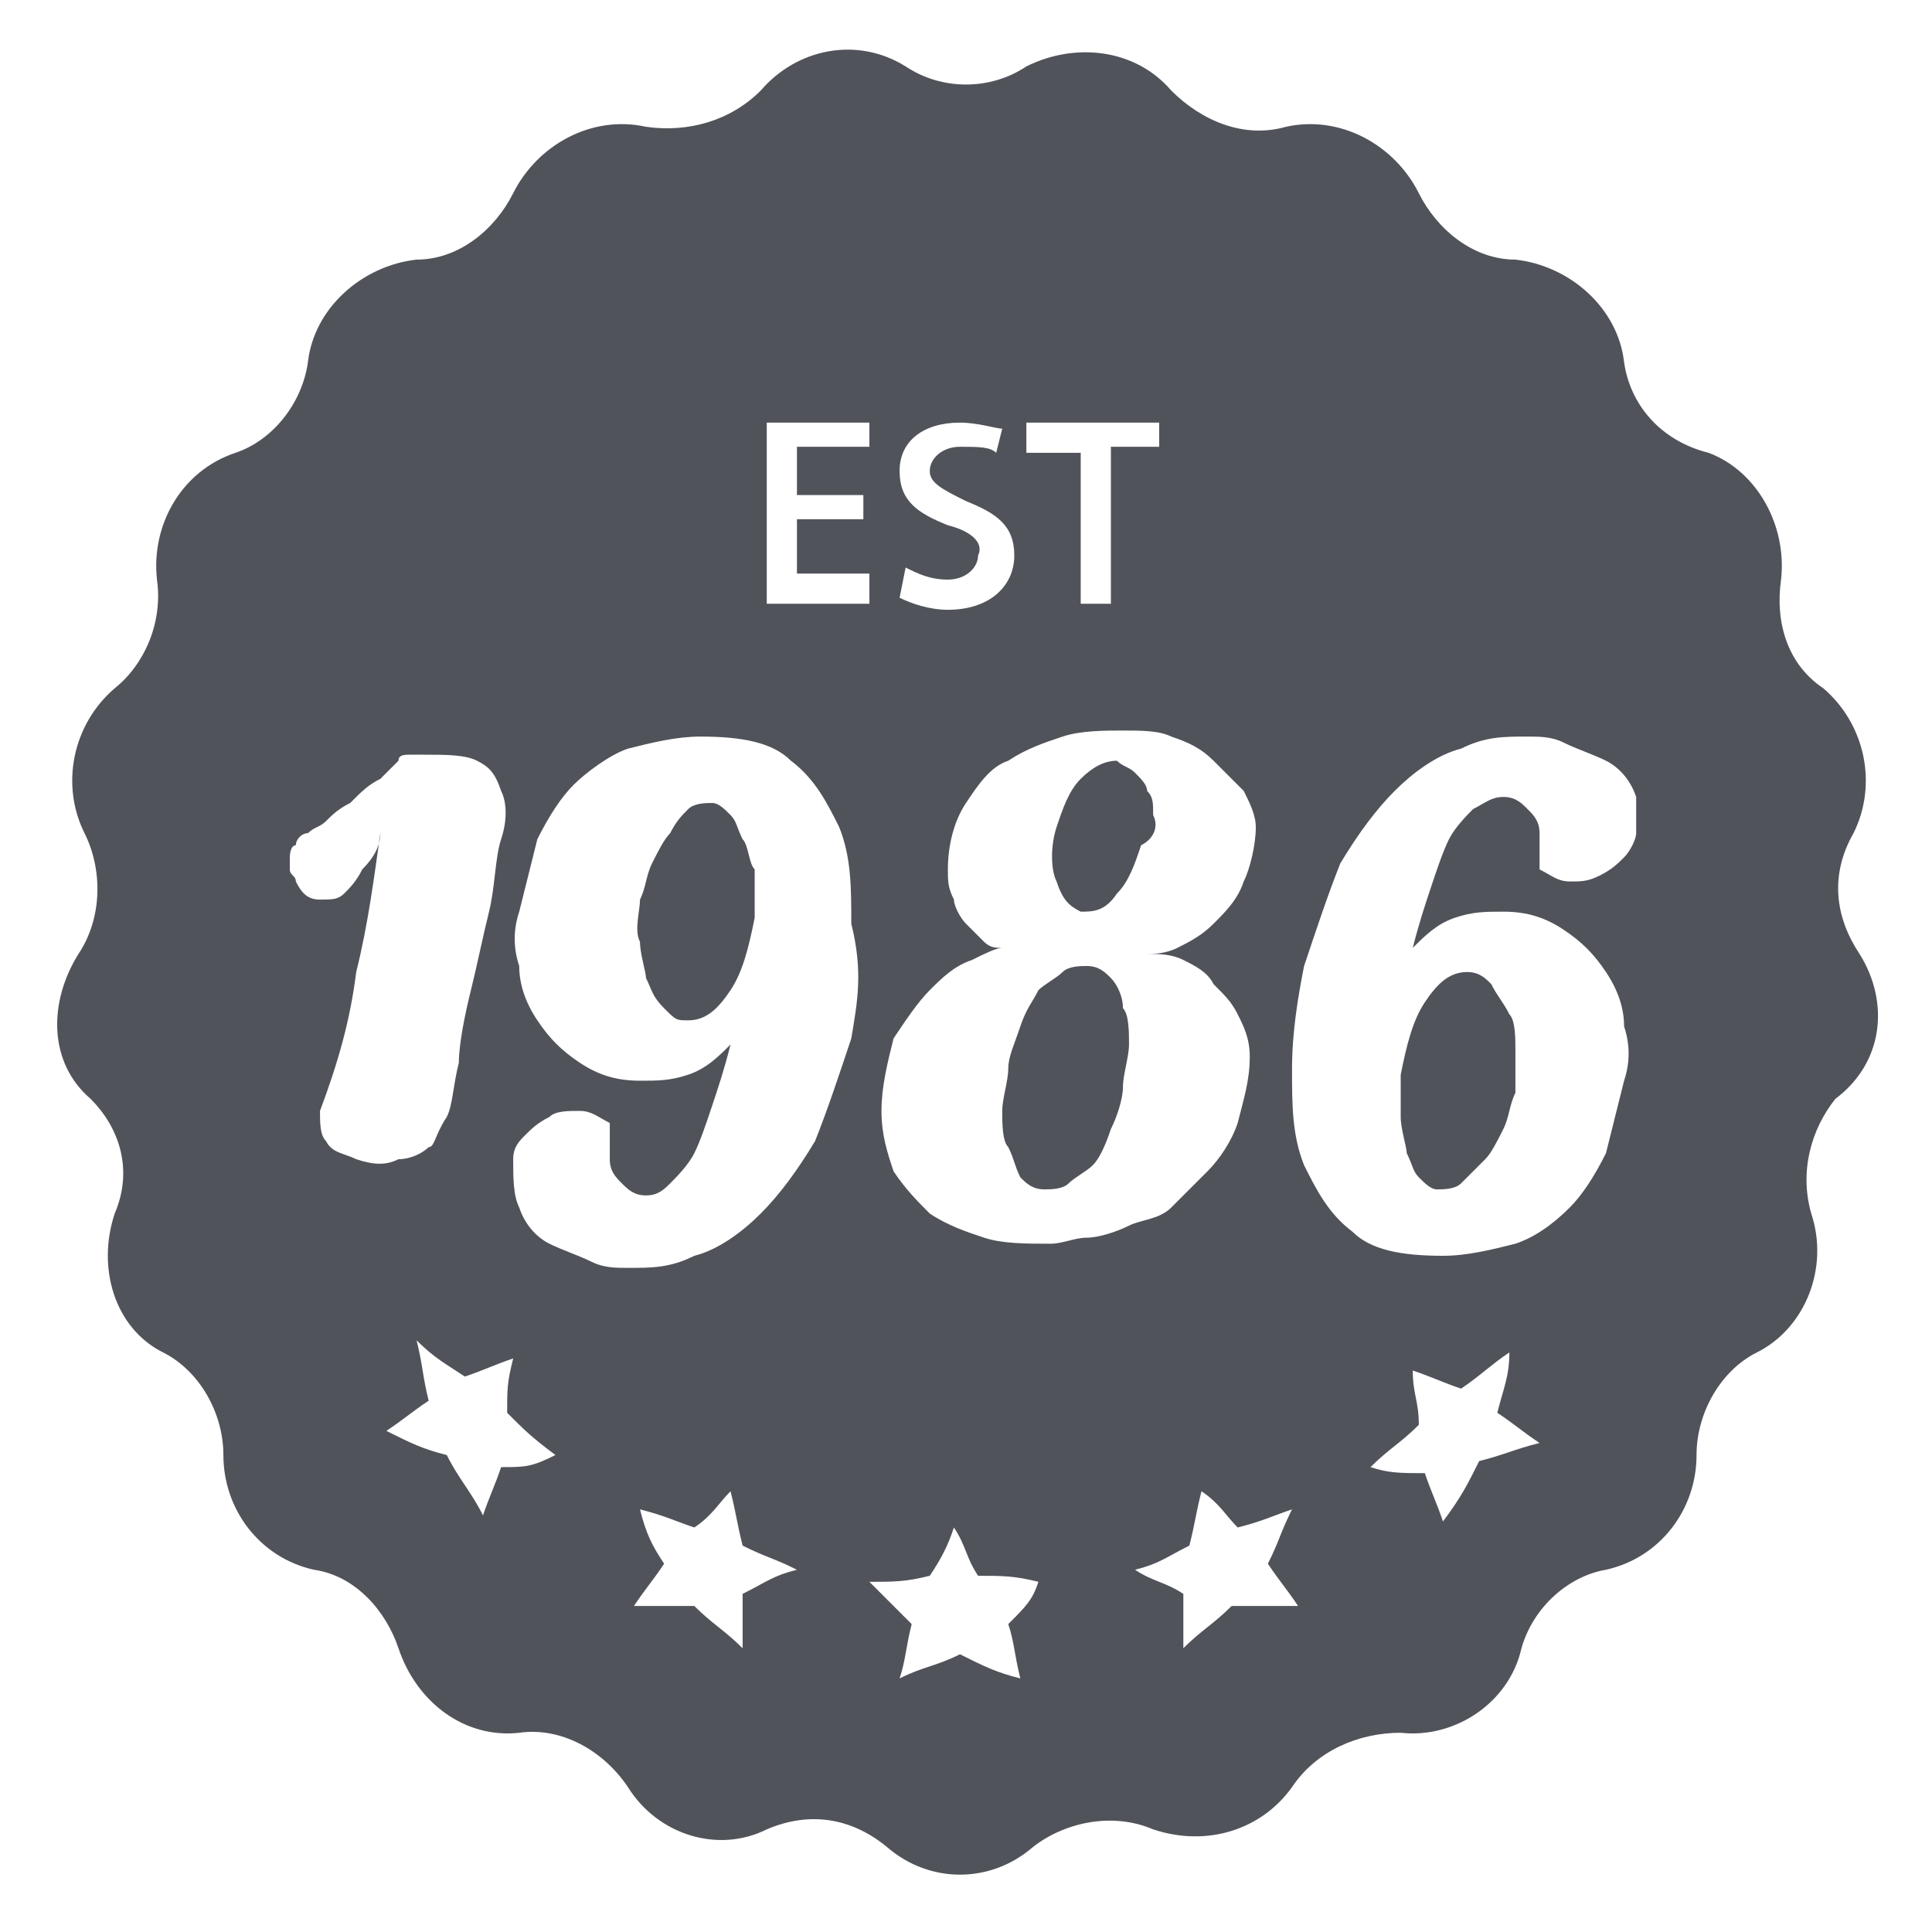 <?xml version="1.0" encoding="utf-8"?>
<svg xmlns="http://www.w3.org/2000/svg" xmlns:xlink="http://www.w3.org/1999/xlink" version="1.1" id="for-teachers-solid" x="0px" y="0px" viewBox="0 0 32 32" style="enable-background:new 0 0 32 32;">
<style type="text/css">
	.st0{fill:#50535A;}
</style>
<g>
	<path class="st0" d="M18.4,16.2C18.3,16.1,18.2,16,18,16c-0.1,0-0.3,0-0.4,0.1c-0.1,0.1-0.3,0.2-0.4,0.3c-0.1,0.2-0.2,0.3-0.3,0.6&#xA;		s-0.2,0.5-0.2,0.7s-0.1,0.5-0.1,0.7c0,0.2,0,0.5,0.1,0.6c0.1,0.2,0.1,0.3,0.2,0.5c0.1,0.1,0.2,0.2,0.4,0.2c0.1,0,0.3,0,0.4-0.1&#xA;		c0.1-0.1,0.3-0.2,0.4-0.3s0.2-0.3,0.3-0.6c0.1-0.2,0.2-0.5,0.2-0.7s0.1-0.5,0.1-0.7c0-0.2,0-0.5-0.1-0.6&#xA;		C18.6,16.5,18.5,16.3,18.4,16.2z"/>
	<path class="st0" d="M23.2,18.5c0,0.2,0.1,0.5,0.1,0.6c0.1,0.2,0.1,0.3,0.2,0.4s0.2,0.2,0.3,0.2c0.1,0,0.3,0,0.4-0.1&#xA;		c0.1-0.1,0.2-0.2,0.4-0.4c0.1-0.1,0.2-0.3,0.3-0.5c0.1-0.2,0.1-0.4,0.2-0.6c0-0.2,0-0.5,0-0.7c0-0.2,0-0.5-0.1-0.6&#xA;		c-0.1-0.2-0.2-0.3-0.3-0.5c-0.1-0.1-0.2-0.2-0.4-0.2c-0.3,0-0.5,0.2-0.7,0.5c-0.2,0.3-0.3,0.7-0.4,1.2&#xA;		C23.2,17.9,23.2,18.2,23.2,18.5z"/>
	<path class="st0" d="M19.1,13.5c0-0.2,0-0.3-0.1-0.4c0-0.1-0.1-0.2-0.2-0.3c-0.1-0.1-0.2-0.1-0.3-0.2c-0.2,0-0.4,0.1-0.6,0.3&#xA;		c-0.2,0.2-0.3,0.5-0.4,0.8c-0.1,0.3-0.1,0.7,0,0.9c0.1,0.3,0.2,0.4,0.4,0.5c0.2,0,0.4,0,0.6-0.3c0.2-0.2,0.3-0.5,0.4-0.8&#xA;		C19.1,13.9,19.2,13.7,19.1,13.5z"/>
	<path class="st0" d="M12.3,13.9c-0.1-0.2-0.1-0.3-0.2-0.4s-0.2-0.2-0.3-0.2c-0.1,0-0.3,0-0.4,0.1c-0.1,0.1-0.2,0.2-0.3,0.4&#xA;		c-0.1,0.1-0.2,0.3-0.3,0.5c-0.1,0.2-0.1,0.4-0.2,0.6c0,0.2-0.1,0.5,0,0.7c0,0.2,0.1,0.5,0.1,0.6c0.1,0.2,0.1,0.3,0.3,0.5&#xA;		s0.2,0.2,0.4,0.2c0.3,0,0.5-0.2,0.7-0.5c0.2-0.3,0.3-0.7,0.4-1.2c0-0.3,0-0.6,0-0.8C12.4,14.3,12.4,14,12.3,13.9z"/>
	<path class="st0" d="M30.8,15.8c-0.4-0.6-0.5-1.3-0.1-2c0.4-0.8,0.2-1.8-0.5-2.4v0c-0.6-0.4-0.8-1.1-0.7-1.8&#xA;		c0.1-0.9-0.4-1.8-1.2-2.1C27.5,7.3,27,6.7,26.9,6c-0.1-0.9-0.9-1.6-1.8-1.7c-0.7,0-1.3-0.5-1.6-1.1c-0.4-0.8-1.3-1.3-2.2-1.1&#xA;		c-0.7,0.2-1.4-0.1-1.9-0.6c-0.6-0.7-1.6-0.8-2.4-0.4c-0.6,0.4-1.4,0.4-2,0c-0.8-0.5-1.8-0.3-2.4,0.4c-0.5,0.5-1.2,0.7-1.9,0.6&#xA;		C9.8,1.9,8.9,2.4,8.5,3.2C8.2,3.8,7.6,4.3,6.9,4.3C6,4.4,5.2,5.1,5.1,6C5,6.7,4.5,7.3,3.9,7.5C3,7.8,2.5,8.7,2.6,9.6&#xA;		c0.1,0.7-0.2,1.4-0.7,1.8v0C1.2,12,1,13,1.4,13.8c0.3,0.6,0.3,1.4-0.1,2c-0.5,0.8-0.5,1.8,0.2,2.4c0.5,0.5,0.7,1.2,0.4,1.9&#xA;		C1.6,21,1.9,22,2.7,22.4c0.6,0.3,1,1,1,1.7c0,0.9,0.6,1.7,1.5,1.9h0c0.7,0.1,1.2,0.7,1.4,1.3c0.3,0.9,1.1,1.5,2,1.4&#xA;		c0.7-0.1,1.4,0.3,1.8,0.9c0.5,0.8,1.5,1.1,2.3,0.7c0.7-0.3,1.4-0.2,2,0.3c0.7,0.6,1.7,0.6,2.4,0c0.5-0.4,1.3-0.6,2-0.3&#xA;		c0.9,0.3,1.8,0,2.3-0.7c0.4-0.6,1.1-0.9,1.8-0.9c0.9,0.1,1.8-0.5,2-1.4c0.2-0.7,0.8-1.2,1.4-1.3h0c0.9-0.2,1.5-1,1.5-1.9&#xA;		c0-0.7,0.4-1.4,1-1.7c0.8-0.4,1.2-1.4,0.9-2.3c-0.2-0.7,0-1.4,0.4-1.9C31.2,17.6,31.3,16.6,30.8,15.8z M17,7h2.2v0.4h-0.8V10h-0.5&#xA;		V7.5H17V7z M15.7,8.7c-0.5-0.2-0.8-0.4-0.8-0.9c0-0.5,0.4-0.8,1-0.8c0.3,0,0.6,0.1,0.7,0.1l-0.1,0.4c-0.1-0.1-0.3-0.1-0.6-0.1&#xA;		c-0.3,0-0.5,0.2-0.5,0.4c0,0.2,0.2,0.3,0.6,0.5c0.5,0.2,0.8,0.4,0.8,0.9c0,0.5-0.4,0.9-1.1,0.9c-0.3,0-0.6-0.1-0.8-0.2L15,9.4&#xA;		c0.2,0.1,0.4,0.2,0.7,0.2c0.3,0,0.5-0.2,0.5-0.4C16.3,9,16.1,8.8,15.7,8.7z M5.9,19.2c-0.2-0.1-0.4-0.1-0.5-0.3&#xA;		c-0.1-0.1-0.1-0.3-0.1-0.5c0.3-0.8,0.5-1.5,0.6-2.3c0.2-0.8,0.3-1.6,0.4-2.3C6.3,14,6.2,14.2,6,14.4c-0.1,0.2-0.2,0.3-0.3,0.4&#xA;		c-0.1,0.1-0.2,0.1-0.4,0.1c-0.2,0-0.3-0.1-0.4-0.3c0-0.1-0.1-0.1-0.1-0.2c0-0.1,0-0.2,0-0.2s0-0.2,0.1-0.2c0-0.1,0.1-0.2,0.2-0.2&#xA;		c0.1-0.1,0.2-0.1,0.3-0.2c0.1-0.1,0.2-0.2,0.4-0.3C6,13.1,6.1,13,6.3,12.9c0.1-0.1,0.2-0.2,0.3-0.3v0c0-0.1,0.1-0.1,0.2-0.1&#xA;		c0.1,0,0.1,0,0.2,0c0.4,0,0.7,0,0.9,0.1s0.3,0.2,0.4,0.5c0.1,0.2,0.1,0.5,0,0.8c-0.1,0.3-0.1,0.8-0.2,1.2c-0.1,0.4-0.2,0.9-0.3,1.3&#xA;		s-0.2,0.9-0.2,1.2c-0.1,0.4-0.1,0.7-0.2,0.9C7.2,18.8,7.2,19,7.1,19c-0.1,0.1-0.3,0.2-0.5,0.2C6.4,19.3,6.2,19.3,5.9,19.2z&#xA;		 M8.3,24.3c-0.1,0.3-0.2,0.5-0.3,0.8c-0.2-0.4-0.4-0.6-0.6-1c-0.4-0.1-0.6-0.2-1-0.4c0.3-0.2,0.4-0.3,0.7-0.5&#xA;		c-0.1-0.4-0.1-0.6-0.2-1c0.3,0.3,0.5,0.4,0.8,0.6c0.3-0.1,0.5-0.2,0.8-0.3c-0.1,0.4-0.1,0.5-0.1,0.9c0.3,0.3,0.4,0.4,0.8,0.7&#xA;		C8.8,24.3,8.7,24.3,8.3,24.3z M12.3,26.4c0,0.4,0,0.5,0,0.9c-0.3-0.3-0.5-0.4-0.8-0.7c-0.4,0-0.6,0-1,0c0.2-0.3,0.3-0.4,0.5-0.7&#xA;		c-0.2-0.3-0.3-0.5-0.4-0.9c0.4,0.1,0.6,0.2,0.9,0.3c0.3-0.2,0.4-0.4,0.6-0.6c0.1,0.4,0.1,0.5,0.2,0.9c0.4,0.2,0.5,0.2,0.9,0.4&#xA;		C12.8,26.1,12.7,26.2,12.3,26.4z M14.1,17.2c-0.2,0.6-0.4,1.2-0.6,1.7c-0.3,0.5-0.6,0.9-0.9,1.2c-0.3,0.3-0.7,0.6-1.1,0.7&#xA;		C11.1,21,10.8,21,10.4,21c-0.2,0-0.4,0-0.6-0.1c-0.2-0.1-0.5-0.2-0.7-0.3c-0.2-0.1-0.4-0.3-0.5-0.6c-0.1-0.2-0.1-0.5-0.1-0.8&#xA;		c0-0.2,0.1-0.3,0.2-0.4c0.1-0.1,0.2-0.2,0.4-0.3c0.1-0.1,0.3-0.1,0.5-0.1c0.2,0,0.3,0.1,0.5,0.2c0,0.2,0,0.4,0,0.6&#xA;		c0,0.2,0.1,0.3,0.2,0.4s0.2,0.2,0.4,0.2c0.2,0,0.3-0.1,0.4-0.2c0.1-0.1,0.3-0.3,0.4-0.5c0.1-0.2,0.2-0.5,0.3-0.8&#xA;		c0.1-0.3,0.2-0.6,0.3-1c-0.2,0.2-0.4,0.4-0.7,0.5c-0.3,0.1-0.5,0.1-0.8,0.1c-0.4,0-0.7-0.1-1-0.3c-0.3-0.2-0.5-0.4-0.7-0.7&#xA;		c-0.2-0.3-0.3-0.6-0.3-0.9c-0.1-0.3-0.1-0.6,0-0.9c0.1-0.4,0.2-0.8,0.3-1.2c0.2-0.4,0.4-0.7,0.6-0.9s0.6-0.5,0.9-0.6&#xA;		c0.4-0.1,0.8-0.2,1.2-0.2c0.7,0,1.2,0.1,1.5,0.4c0.4,0.3,0.6,0.7,0.8,1.1c0.2,0.5,0.2,1,0.2,1.6C14.3,16.1,14.2,16.6,14.1,17.2z&#xA;		 M14.5,10h-1.8V7h1.7v0.4h-1.2v0.8h1.1v0.4h-1.1v0.9h1.2V10z M16.7,26.9c0.1,0.3,0.1,0.5,0.2,0.9c-0.4-0.1-0.6-0.2-1-0.4&#xA;		c-0.4,0.2-0.6,0.2-1,0.4c0.1-0.3,0.1-0.5,0.2-0.9c-0.3-0.3-0.4-0.4-0.7-0.7c0.4,0,0.6,0,1-0.1c0.2-0.3,0.3-0.5,0.4-0.8&#xA;		c0.2,0.3,0.2,0.5,0.4,0.8c0.4,0,0.6,0,1,0.1C17.1,26.5,17,26.6,16.7,26.9z M18.7,20.3c-0.2,0.1-0.5,0.2-0.7,0.2&#xA;		c-0.2,0-0.4,0.1-0.6,0.1c-0.4,0-0.8,0-1.1-0.1s-0.6-0.2-0.9-0.4c-0.2-0.2-0.4-0.4-0.6-0.7c-0.1-0.3-0.2-0.6-0.2-1&#xA;		c0-0.4,0.1-0.8,0.2-1.2c0.2-0.3,0.4-0.6,0.6-0.8c0.2-0.2,0.4-0.4,0.7-0.5c0.2-0.1,0.4-0.2,0.5-0.2c-0.1,0-0.2,0-0.3-0.1&#xA;		c-0.1-0.1-0.2-0.2-0.3-0.3c-0.1-0.1-0.2-0.3-0.2-0.4c-0.1-0.2-0.1-0.3-0.1-0.5c0-0.4,0.1-0.8,0.3-1.1c0.2-0.3,0.4-0.6,0.7-0.7&#xA;		c0.3-0.2,0.6-0.3,0.9-0.4c0.3-0.1,0.7-0.1,1-0.1c0.3,0,0.6,0,0.8,0.1c0.3,0.1,0.5,0.2,0.7,0.4c0.2,0.2,0.3,0.3,0.5,0.5&#xA;		c0.1,0.2,0.2,0.4,0.2,0.6c0,0.3-0.1,0.7-0.2,0.9c-0.1,0.3-0.3,0.5-0.5,0.7c-0.2,0.2-0.4,0.3-0.6,0.4c-0.2,0.1-0.4,0.1-0.5,0.1&#xA;		c0.2,0,0.4,0,0.6,0.1c0.2,0.1,0.4,0.2,0.5,0.4c0.2,0.2,0.3,0.3,0.4,0.5s0.2,0.4,0.2,0.7c0,0.4-0.1,0.7-0.2,1.1&#xA;		c-0.1,0.3-0.3,0.6-0.5,0.8c-0.2,0.2-0.4,0.4-0.6,0.6S18.9,20.2,18.7,20.3z M20.4,26.6c-0.3,0.3-0.5,0.4-0.8,0.7c0-0.4,0-0.5,0-0.9&#xA;		c-0.3-0.2-0.5-0.2-0.8-0.4c0.4-0.1,0.5-0.2,0.9-0.4c0.1-0.4,0.1-0.5,0.2-0.9c0.3,0.2,0.4,0.4,0.6,0.6c0.4-0.1,0.6-0.2,0.9-0.3&#xA;		c-0.2,0.4-0.2,0.5-0.4,0.9c0.2,0.3,0.3,0.4,0.5,0.7C21.1,26.6,20.8,26.6,20.4,26.6z M24.5,24.2c-0.2,0.4-0.3,0.6-0.6,1&#xA;		c-0.1-0.3-0.2-0.5-0.3-0.8c-0.4,0-0.6,0-0.9-0.1c0.3-0.3,0.5-0.4,0.8-0.7c0-0.4-0.1-0.5-0.1-0.9c0.3,0.1,0.5,0.2,0.8,0.3&#xA;		c0.3-0.2,0.5-0.4,0.8-0.6c0,0.4-0.1,0.6-0.2,1c0.3,0.2,0.4,0.3,0.7,0.5C25.1,24,24.9,24.1,24.5,24.2z M27.1,13.8&#xA;		c0,0.1-0.1,0.3-0.2,0.4c-0.1,0.1-0.2,0.2-0.4,0.3c-0.2,0.1-0.3,0.1-0.5,0.1c-0.2,0-0.3-0.1-0.5-0.2c0-0.2,0-0.4,0-0.6&#xA;		c0-0.2-0.1-0.3-0.2-0.4c-0.1-0.1-0.2-0.2-0.4-0.2c-0.2,0-0.3,0.1-0.5,0.2c-0.1,0.1-0.3,0.3-0.4,0.5c-0.1,0.2-0.2,0.5-0.3,0.8&#xA;		c-0.1,0.3-0.2,0.6-0.3,1c0.2-0.2,0.4-0.4,0.7-0.5c0.3-0.1,0.5-0.1,0.8-0.1c0.4,0,0.7,0.1,1,0.3c0.3,0.2,0.5,0.4,0.7,0.7&#xA;		c0.2,0.3,0.3,0.6,0.3,0.9c0.1,0.3,0.1,0.6,0,0.9c-0.1,0.4-0.2,0.8-0.3,1.2c-0.2,0.4-0.4,0.7-0.6,0.9c-0.3,0.3-0.6,0.5-0.9,0.6&#xA;		c-0.4,0.1-0.8,0.2-1.2,0.2c-0.7,0-1.2-0.1-1.5-0.4c-0.4-0.3-0.6-0.7-0.8-1.1c-0.2-0.5-0.2-1-0.2-1.6c0-0.6,0.1-1.2,0.2-1.7&#xA;		c0.2-0.6,0.4-1.2,0.6-1.7c0.3-0.5,0.6-0.9,0.9-1.2s0.7-0.6,1.1-0.7c0.4-0.2,0.7-0.2,1.1-0.2c0.2,0,0.4,0,0.6,0.1&#xA;		c0.2,0.1,0.5,0.2,0.7,0.3c0.2,0.1,0.4,0.3,0.5,0.6C27.1,13.2,27.1,13.4,27.1,13.8z"/>
</g>
</svg>